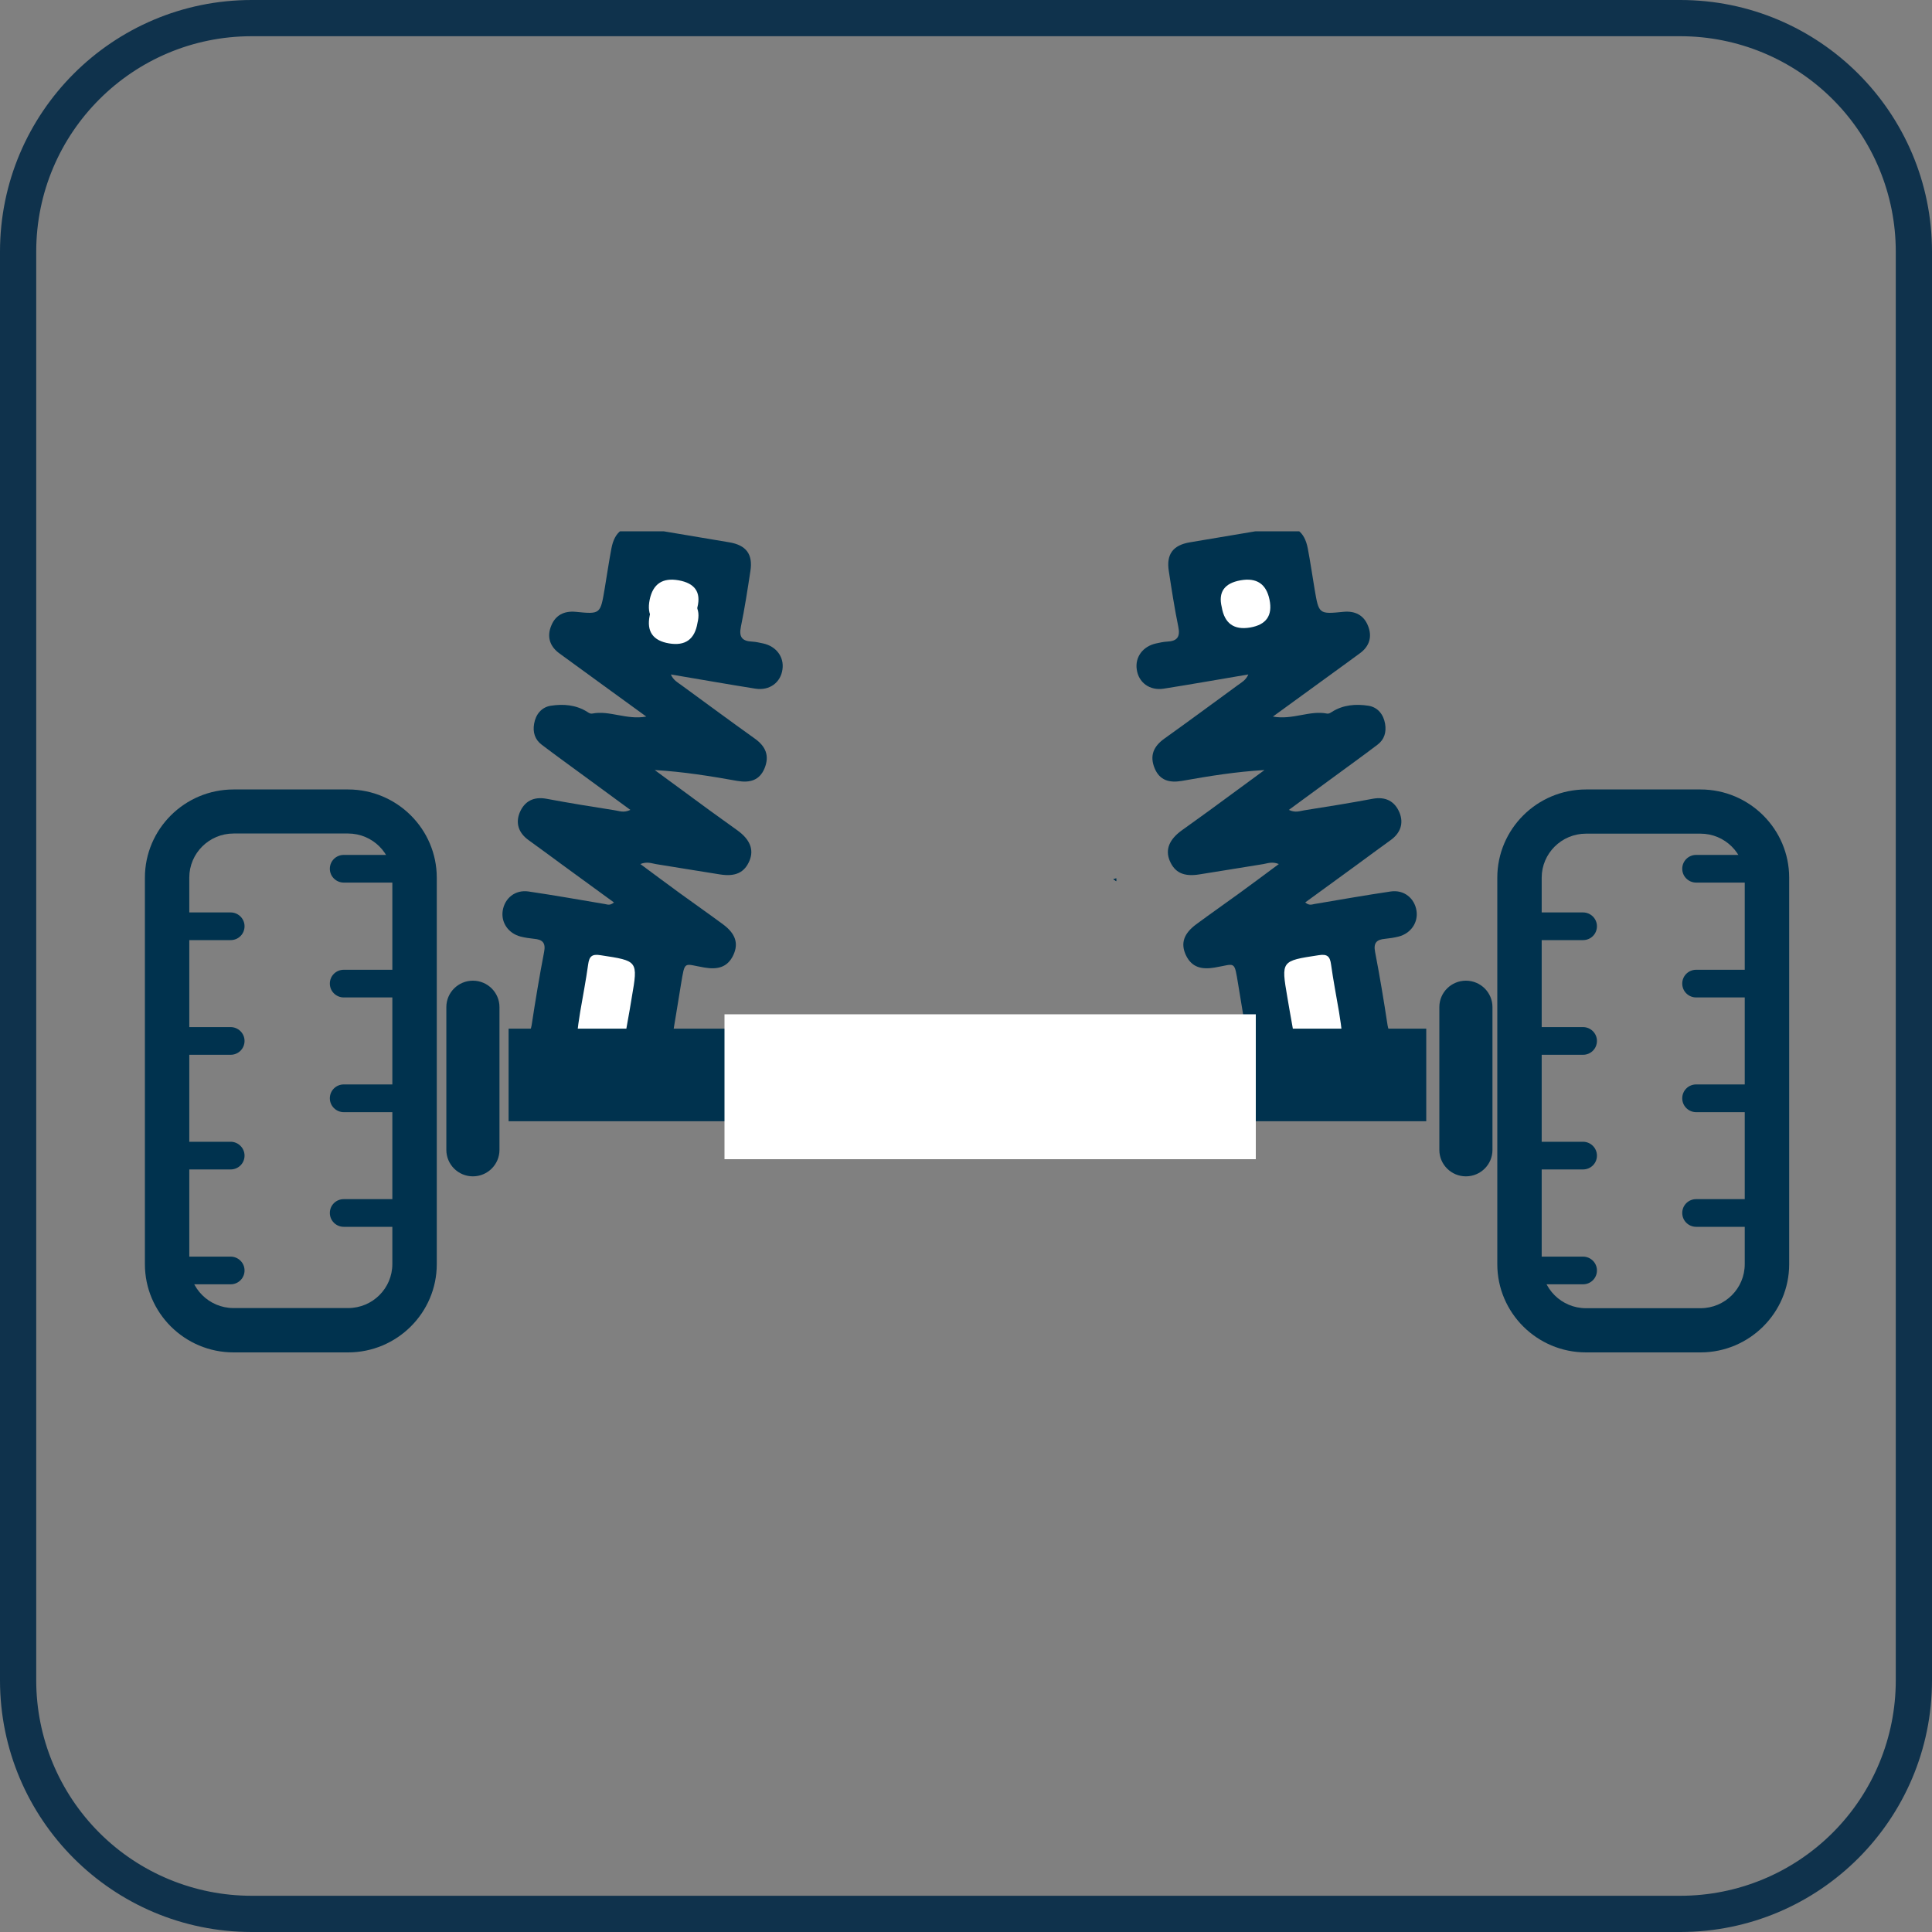 <svg width="40" height="40" viewBox="0 0 40 40" fill="none" xmlns="http://www.w3.org/2000/svg">
<rect x="0" y="0" width="40" height="40" fill="#808080" stroke="none"/>
<path fill-rule="evenodd" clip-rule="evenodd" d="M40 5.21C39.999 2.333 37.667 0.001 34.79 0H5.21C2.333 0.001 0.001 2.333 0 5.21V34.79C0.001 37.667 2.333 39.999 5.21 40H34.79C37.667 39.999 39.999 37.667 40 34.79V5.21ZM5.21 0.75H34.79C35.973 0.75 37.108 1.22 37.944 2.056C38.781 2.892 39.25 4.027 39.25 5.21V34.79C39.25 35.973 38.781 37.108 37.944 37.944C37.108 38.781 35.973 39.25 34.79 39.25H5.21C4.027 39.25 2.892 38.781 2.056 37.944C1.22 37.108 0.75 35.973 0.75 34.79V5.21C0.75 2.747 2.747 0.75 5.21 0.75Z" fill="#0F324C"/>
<path d="M23.11 18.185V18.245C23.093 18.228 23.072 18.215 23.05 18.205L23.11 18.185Z" fill="#00324E"/>
<path d="M23.11 18.185V18.245C23.093 18.228 23.072 18.215 23.05 18.205L23.11 18.185Z" fill="#00324E"/>
<g clip-path="url(#clip0_122_946)">
<path d="M25.665 21.942C25.84 21.913 25.884 21.841 25.853 21.676C25.775 21.246 25.708 20.814 25.636 20.385C25.55 19.871 25.585 19.959 25.149 20.032C24.888 20.076 24.675 20.036 24.552 19.774C24.44 19.532 24.506 19.33 24.766 19.137C25.065 18.916 25.369 18.704 25.669 18.486C25.932 18.295 26.194 18.098 26.477 17.889C26.338 17.833 26.245 17.875 26.156 17.89C25.713 17.959 25.271 18.036 24.829 18.104C24.507 18.155 24.321 18.066 24.217 17.819C24.123 17.591 24.206 17.381 24.466 17.193C24.658 17.052 24.854 16.917 25.045 16.776C25.423 16.498 25.802 16.22 26.18 15.943C25.59 15.977 25.03 16.068 24.468 16.168C24.213 16.211 24.01 16.16 23.905 15.905C23.799 15.646 23.882 15.453 24.106 15.293C24.617 14.928 25.121 14.555 25.628 14.185C25.704 14.129 25.794 14.084 25.845 13.964C25.239 14.066 24.669 14.167 24.094 14.258C23.801 14.304 23.571 14.129 23.535 13.859C23.498 13.604 23.661 13.382 23.934 13.322C24.008 13.306 24.085 13.288 24.161 13.284C24.372 13.275 24.44 13.187 24.395 12.974C24.317 12.594 24.258 12.21 24.199 11.824C24.144 11.478 24.283 11.287 24.636 11.228C25.247 11.125 25.858 11.023 26.469 10.92C26.817 10.862 27.008 11.003 27.076 11.353C27.129 11.632 27.17 11.915 27.217 12.195C27.305 12.715 27.305 12.718 27.816 12.667C28.057 12.644 28.235 12.738 28.321 12.952C28.414 13.175 28.358 13.381 28.149 13.53C28.042 13.61 27.934 13.687 27.826 13.766C27.345 14.117 26.864 14.465 26.354 14.836C26.767 14.91 27.113 14.702 27.476 14.774C27.513 14.779 27.539 14.763 27.574 14.74C27.808 14.591 28.073 14.571 28.334 14.612C28.522 14.642 28.644 14.789 28.677 14.986C28.706 15.16 28.661 15.312 28.52 15.418C28.219 15.647 27.913 15.866 27.609 16.09C27.309 16.311 27.007 16.532 26.684 16.768C26.825 16.835 26.918 16.788 27.007 16.776C27.479 16.702 27.95 16.626 28.419 16.538C28.687 16.488 28.875 16.588 28.974 16.821C29.067 17.046 28.995 17.249 28.79 17.395C28.55 17.568 28.314 17.742 28.075 17.918C27.725 18.173 27.378 18.425 27.023 18.684C27.106 18.755 27.163 18.725 27.212 18.717C27.74 18.628 28.264 18.535 28.794 18.457C29.067 18.417 29.286 18.595 29.327 18.855C29.365 19.099 29.211 19.324 28.959 19.39C28.866 19.414 28.771 19.427 28.678 19.437C28.503 19.452 28.432 19.519 28.47 19.71C28.567 20.213 28.651 20.719 28.728 21.226C28.755 21.388 28.82 21.424 28.974 21.395" fill="#00324E"/>
<path d="M27.096 21.822C27.838 21.689 27.841 21.691 27.723 20.951C27.667 20.622 27.604 20.298 27.558 19.968C27.535 19.799 27.479 19.747 27.298 19.777C26.524 19.895 26.523 19.89 26.654 20.651C26.668 20.734 26.683 20.82 26.697 20.903C26.737 21.145 26.79 21.389 26.816 21.631C26.835 21.831 26.924 21.851 27.099 21.822" fill="white"/>
<path d="M25.295 12.57C25.352 12.907 25.547 13.048 25.882 12.992C26.217 12.935 26.351 12.743 26.284 12.416C26.217 12.089 26.017 11.955 25.683 12.015C25.348 12.075 25.219 12.26 25.295 12.57Z" fill="white"/>
<path d="M14.07 21.942C13.895 21.913 13.851 21.841 13.882 21.676C13.96 21.246 14.027 20.814 14.098 20.385C14.185 19.871 14.149 19.959 14.585 20.032C14.847 20.076 15.06 20.036 15.183 19.774C15.295 19.532 15.229 19.33 14.969 19.137C14.67 18.916 14.366 18.704 14.066 18.486C13.803 18.295 13.541 18.098 13.258 17.889C13.397 17.833 13.49 17.875 13.579 17.89C14.022 17.959 14.463 18.036 14.906 18.104C15.228 18.155 15.414 18.066 15.518 17.819C15.612 17.591 15.529 17.381 15.269 17.193C15.077 17.052 14.881 16.917 14.69 16.776C14.312 16.498 13.933 16.22 13.555 15.943C14.145 15.977 14.705 16.068 15.267 16.168C15.522 16.211 15.725 16.16 15.83 15.905C15.935 15.646 15.853 15.453 15.629 15.293C15.118 14.928 14.614 14.555 14.107 14.185C14.031 14.129 13.941 14.084 13.89 13.964C14.496 14.066 15.066 14.167 15.64 14.258C15.934 14.304 16.164 14.129 16.2 13.859C16.237 13.604 16.074 13.382 15.801 13.322C15.726 13.306 15.65 13.288 15.574 13.284C15.363 13.275 15.295 13.187 15.34 12.974C15.418 12.594 15.477 12.21 15.536 11.824C15.591 11.478 15.452 11.287 15.099 11.228C14.488 11.125 13.877 11.023 13.265 10.92C12.918 10.862 12.726 11.003 12.659 11.353C12.606 11.632 12.565 11.915 12.518 12.195C12.43 12.715 12.43 12.718 11.919 12.667C11.678 12.644 11.5 12.738 11.414 12.952C11.32 13.175 11.377 13.381 11.585 13.53C11.693 13.61 11.801 13.687 11.909 13.766C12.389 14.117 12.871 14.465 13.381 14.836C12.967 14.91 12.622 14.702 12.259 14.774C12.222 14.779 12.195 14.763 12.161 14.74C11.926 14.591 11.661 14.571 11.401 14.612C11.213 14.642 11.091 14.789 11.058 14.986C11.028 15.16 11.074 15.312 11.215 15.418C11.516 15.647 11.822 15.866 12.126 16.09C12.425 16.311 12.727 16.532 13.051 16.768C12.91 16.835 12.817 16.788 12.728 16.776C12.256 16.702 11.785 16.626 11.316 16.538C11.047 16.488 10.86 16.588 10.761 16.821C10.668 17.046 10.74 17.249 10.945 17.395C11.185 17.568 11.421 17.742 11.66 17.918C12.009 18.173 12.357 18.425 12.711 18.684C12.629 18.755 12.572 18.725 12.523 18.717C11.995 18.628 11.471 18.535 10.941 18.457C10.667 18.417 10.449 18.595 10.408 18.855C10.37 19.099 10.524 19.324 10.776 19.39C10.869 19.414 10.964 19.427 11.057 19.437C11.231 19.452 11.303 19.519 11.265 19.71C11.168 20.213 11.084 20.719 11.007 21.226C10.98 21.388 10.915 21.424 10.76 21.395" fill="#00324E"/>
<path d="M12.639 21.822C11.897 21.689 11.894 21.691 12.012 20.951C12.068 20.622 12.131 20.298 12.177 19.968C12.2 19.799 12.256 19.747 12.437 19.777C13.21 19.895 13.211 19.89 13.08 20.651C13.066 20.734 13.052 20.82 13.038 20.903C12.998 21.145 12.945 21.389 12.919 21.631C12.9 21.831 12.811 21.851 12.636 21.822" fill="white"/>
<path d="M14.44 12.57C14.383 12.907 14.188 13.048 13.853 12.992C13.518 12.935 13.384 12.743 13.451 12.416C13.518 12.089 13.718 11.955 14.052 12.015C14.386 12.075 14.516 12.26 14.44 12.57Z" fill="white"/>
<path d="M14.44 12.9C14.383 13.237 14.188 13.377 13.853 13.321C13.518 13.265 13.384 13.073 13.451 12.746C13.518 12.418 13.718 12.284 14.052 12.345C14.386 12.405 14.516 12.59 14.44 12.9Z" fill="white"/>
<path d="M29.529 21.297H10.53V23.214H29.529V21.297Z" fill="#00324E"/>
<path d="M10.341 20.851C10.341 20.549 10.094 20.304 9.791 20.304C9.487 20.304 9.241 20.549 9.241 20.851V23.807C9.241 24.11 9.487 24.355 9.791 24.355C10.094 24.355 10.341 24.11 10.341 23.807V20.851Z" fill="#00324E"/>
<path d="M30.9 20.851C30.9 20.549 30.654 20.304 30.35 20.304C30.046 20.304 29.8 20.549 29.8 20.851V23.807C29.8 24.11 30.046 24.355 30.35 24.355C30.654 24.355 30.9 24.11 30.9 23.807V20.851Z" fill="#00324E"/>
<path d="M7.207 28H4.836C3.823 28 3 27.18 3 26.173V18.172C3 17.165 3.823 16.345 4.836 16.345H7.207C8.219 16.345 9.043 17.165 9.043 18.172V26.173C9.043 27.18 8.219 28 7.207 28ZM4.836 17.257C4.33 17.257 3.919 17.666 3.919 18.169V26.17C3.919 26.674 4.33 27.082 4.836 27.082H7.207C7.713 27.082 8.123 26.674 8.123 26.17V18.169C8.123 17.666 7.713 17.257 7.207 17.257H4.836Z" fill="#00324E"/>
<path d="M4.775 19.464H3.308C3.151 19.464 3.02 19.337 3.02 19.177C3.02 19.018 3.148 18.891 3.308 18.891H4.775C4.932 18.891 5.063 19.018 5.063 19.177C5.063 19.337 4.935 19.464 4.775 19.464Z" fill="#00324E"/>
<path d="M4.775 21.838H3.308C3.151 21.838 3.02 21.711 3.02 21.551C3.02 21.392 3.148 21.265 3.308 21.265H4.775C4.932 21.265 5.063 21.392 5.063 21.551C5.063 21.711 4.935 21.838 4.775 21.838Z" fill="#00324E"/>
<path d="M4.775 24.212H3.308C3.151 24.212 3.02 24.085 3.02 23.926C3.02 23.767 3.148 23.639 3.308 23.639H4.775C4.932 23.639 5.063 23.767 5.063 23.926C5.063 24.085 4.935 24.212 4.775 24.212Z" fill="#00324E"/>
<path d="M4.775 26.59H3.308C3.151 26.59 3.02 26.462 3.02 26.303C3.02 26.144 3.148 26.017 3.308 26.017H4.775C4.932 26.017 5.063 26.144 5.063 26.303C5.063 26.462 4.935 26.59 4.775 26.59Z" fill="#00324E"/>
<path d="M8.583 18.273H7.117C6.96 18.273 6.829 18.146 6.829 17.987C6.829 17.828 6.957 17.7 7.117 17.7H8.583C8.74 17.7 8.871 17.828 8.871 17.987C8.871 18.146 8.743 18.273 8.583 18.273Z" fill="#00324E"/>
<path d="M8.583 20.651H7.117C6.96 20.651 6.829 20.524 6.829 20.364C6.829 20.205 6.957 20.078 7.117 20.078H8.583C8.74 20.078 8.871 20.205 8.871 20.364C8.871 20.524 8.743 20.651 8.583 20.651Z" fill="#00324E"/>
<path d="M8.583 23.026H7.117C6.96 23.026 6.829 22.898 6.829 22.739C6.829 22.58 6.957 22.452 7.117 22.452H8.583C8.74 22.452 8.871 22.58 8.871 22.739C8.871 22.898 8.743 23.026 8.583 23.026Z" fill="#00324E"/>
<path d="M8.583 25.4H7.117C6.96 25.4 6.829 25.273 6.829 25.113C6.829 24.954 6.957 24.827 7.117 24.827H8.583C8.74 24.827 8.871 24.954 8.871 25.113C8.871 25.273 8.743 25.4 8.583 25.4Z" fill="#00324E"/>
<path d="M35.207 28H32.836C31.823 28 31 27.18 31 26.173V18.172C31 17.165 31.823 16.345 32.836 16.345H35.207C36.219 16.345 37.043 17.165 37.043 18.172V26.173C37.043 27.18 36.219 28 35.207 28ZM32.836 17.26C32.33 17.26 31.919 17.669 31.919 18.172V26.173C31.919 26.677 32.33 27.085 32.836 27.085H35.207C35.713 27.085 36.123 26.677 36.123 26.173V18.172C36.123 17.669 35.713 17.26 35.207 17.26H32.836Z" fill="#00324E"/>
<path d="M32.775 19.464H31.308C31.151 19.464 31.02 19.337 31.02 19.177C31.02 19.018 31.148 18.891 31.308 18.891H32.775C32.932 18.891 33.063 19.018 33.063 19.177C33.063 19.337 32.935 19.464 32.775 19.464Z" fill="#00324E"/>
<path d="M32.775 21.838H31.308C31.151 21.838 31.02 21.711 31.02 21.551C31.02 21.392 31.148 21.265 31.308 21.265H32.775C32.932 21.265 33.063 21.392 33.063 21.551C33.063 21.711 32.935 21.838 32.775 21.838Z" fill="#00324E"/>
<path d="M32.775 24.212H31.308C31.151 24.212 31.02 24.085 31.02 23.926C31.02 23.767 31.148 23.639 31.308 23.639H32.775C32.932 23.639 33.063 23.767 33.063 23.926C33.063 24.085 32.935 24.212 32.775 24.212Z" fill="#00324E"/>
<path d="M32.775 26.59H31.308C31.151 26.59 31.02 26.462 31.02 26.303C31.02 26.144 31.148 26.017 31.308 26.017H32.775C32.932 26.017 33.063 26.144 33.063 26.303C33.063 26.462 32.935 26.59 32.775 26.59Z" fill="#00324E"/>
<path d="M36.583 18.273H35.117C34.959 18.273 34.829 18.146 34.829 17.987C34.829 17.828 34.957 17.7 35.117 17.7H36.583C36.74 17.7 36.871 17.828 36.871 17.987C36.871 18.146 36.743 18.273 36.583 18.273Z" fill="#00324E"/>
<path d="M36.583 20.651H35.117C34.959 20.651 34.829 20.524 34.829 20.364C34.829 20.205 34.957 20.078 35.117 20.078H36.583C36.74 20.078 36.871 20.205 36.871 20.364C36.871 20.524 36.743 20.651 36.583 20.651Z" fill="#00324E"/>
<path d="M36.583 23.026H35.117C34.959 23.026 34.829 22.898 34.829 22.739C34.829 22.58 34.957 22.452 35.117 22.452H36.583C36.74 22.452 36.871 22.58 36.871 22.739C36.871 22.898 36.743 23.026 36.583 23.026Z" fill="#00324E"/>
<path d="M36.583 25.4H35.117C34.959 25.4 34.829 25.273 34.829 25.113C34.829 24.954 34.957 24.827 35.117 24.827H36.583C36.74 24.827 36.871 24.954 36.871 25.113C36.871 25.273 36.743 25.4 36.583 25.4Z" fill="#00324E"/>
<rect x="15" y="21" width="11" height="3" fill="white"/>
</g>
<defs>
<clipPath id="clip0_122_946">
<rect width="35" height="17" fill="white" transform="translate(3 11)"/>
</clipPath>
</defs>
</svg>

